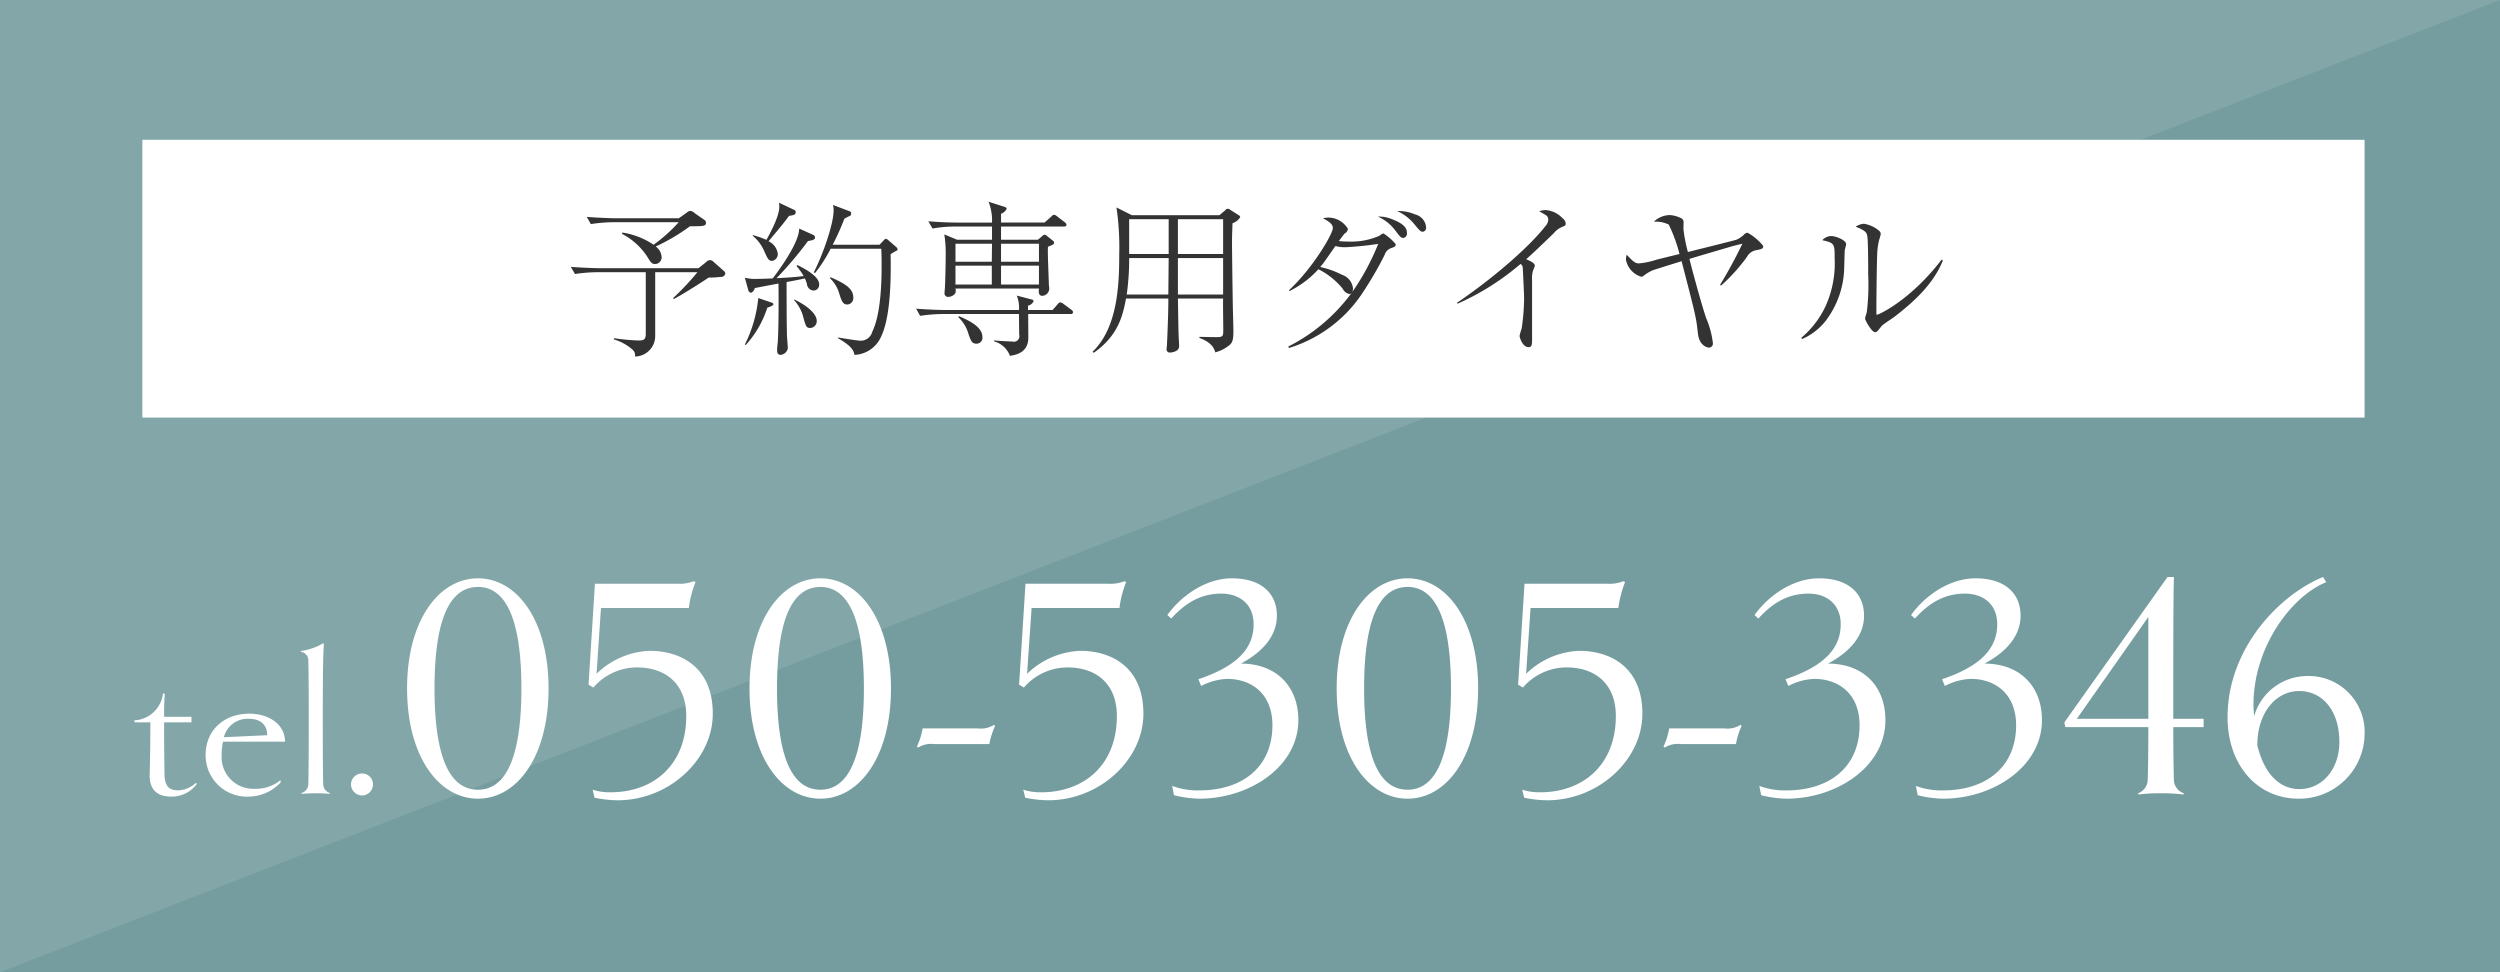 <svg id="on_tel02.svg" xmlns="http://www.w3.org/2000/svg" width="360" height="140" viewBox="0 0 360 140">
  <defs>
    <style>
      .cls-1 {
        fill: #759d9f;
      }

      .cls-2, .cls-3 {
        fill: #fff;
      }

      .cls-2, .cls-3, .cls-4 {
        fill-rule: evenodd;
      }

      .cls-2 {
        opacity: 0.1;
      }

      .cls-4 {
        fill: #333;
      }
    </style>
  </defs>
  <rect id="bg" class="cls-1" width="360" height="140"/>
  <path id="deco" class="cls-2" d="M1096,2729V2589h360Z" transform="translate(-1096 -2589)"/>
  <g id="txt">
    <path id="tel.050-5305-3346" class="cls-3" d="M1124.21,2701.73a3.907,3.907,0,0,1-2.53,1.08c-1.28,0-1.95-.54-1.99-2.27-0.03-1.54-.06-4.1-0.06-7.52h3.94v-0.8h-3.94v-0.64c0-.61.03-1.92,0.1-2.69l-0.26-.03a4.36,4.36,0,0,1-4.13,3.87l0.06,0.29h2.25c0,3.36-.04,5.5-0.1,7.52-0.03,1.73.67,3.17,3.1,3.17a4.448,4.448,0,0,0,3.69-1.82Zm12.83-5.93c0-2.4-2.18-4.03-5.18-4.03-3.46,0-6.25,2.27-6.25,5.95a5.94,5.94,0,0,0,6.25,5.99,6.377,6.377,0,0,0,4.54-2.02v-0.35a5.733,5.733,0,0,1-3.9,1.25,4.552,4.552,0,0,1-4.58-4.87,8.8,8.8,0,0,1,.19-1.92h8.93Zm-8.8-.64a3.509,3.509,0,0,1,3.62-2.65c1.76,0,2.62.96,2.62,2.36Zm15.26,8.04a1.36,1.36,0,0,1-.96-1.35c-0.03-.96-0.06-3.04-0.06-9.12,0-5.99.03-9.25,0.16-11.05l-0.13-.03a8.588,8.588,0,0,1-3.17,1.09v0.13a1.228,1.228,0,0,1,1.06,1.31c0.03,1.12.06,3.2,0.06,8.55,0,6.08-.03,8.16-0.06,9.12a1.348,1.348,0,0,1-1,1.35l0.04,0.12c0.64-.06,1.28-0.09,2.01-0.09s1.38,0.03,2.02.09Zm6.21-1.25a1.566,1.566,0,0,0-1.57-1.57,1.6,1.6,0,0,0-1.6,1.57,1.631,1.631,0,0,0,1.6,1.6A1.6,1.6,0,0,0,1149.71,2701.95Zm25.28-13.81c0-9.84-4.55-15.86-10.16-15.86s-10.21,6.02-10.21,15.86,4.6,15.87,10.21,15.87S1174.99,2697.99,1174.99,2688.14Zm-3.91,0c0,10.17-2.34,14.58-6.25,14.58-3.96,0-6.26-4.41-6.26-14.58,0-10.21,2.3-14.62,6.26-14.62C1168.74,2673.52,1171.08,2677.93,1171.08,2688.14Zm27.56,3.64c0-6.72-4.6-9.06-9.11-9.06a11.6,11.6,0,0,0-7.63,3.31l0.64-9.48h12.65a15.126,15.126,0,0,1,.96-3.72l-0.23-.14a5.4,5.4,0,0,1-2.3.37h-11.95l-0.92,14.53,0.69,0.42a8.283,8.283,0,0,1,6.3-2.9c4.09,0,7.08,2.34,7.08,6.99,0,7.08-4.74,10.99-10.9,10.99a8.105,8.105,0,0,1-2.58-.37l0.28,1.15a16.947,16.947,0,0,0,3.31.37C1192.34,2704.24,1198.64,2698.4,1198.64,2691.78Zm25.66-3.64c0-9.84-4.55-15.86-10.16-15.86s-10.21,6.02-10.21,15.86,4.6,15.87,10.21,15.87S1224.3,2697.99,1224.3,2688.14Zm-3.9,0c0,10.17-2.35,14.58-6.26,14.58-3.96,0-6.25-4.41-6.25-14.58,0-10.21,2.29-14.62,6.25-14.62C1218.05,2673.52,1220.4,2677.93,1220.4,2688.14Zm18.72,5.25a3.529,3.529,0,0,1-2.3.5h-7.96a10.1,10.1,0,0,1-.83,2.63l0.19,0.13a3.43,3.43,0,0,1,2.3-.5h7.95a10.49,10.49,0,0,1,.83-2.63Zm21.53-1.61c0-6.72-4.6-9.06-9.11-9.06a11.644,11.644,0,0,0-7.64,3.31l0.65-9.48h12.65a15.126,15.126,0,0,1,.96-3.72l-0.23-.14a5.4,5.4,0,0,1-2.3.37h-11.96l-0.92,14.53,0.69,0.42a8.3,8.3,0,0,1,6.3-2.9c4.1,0,7.09,2.34,7.09,6.99,0,7.08-4.74,10.99-10.9,10.99a8.105,8.105,0,0,1-2.58-.37l0.28,1.15a16.947,16.947,0,0,0,3.31.37C1254.34,2704.24,1260.65,2698.4,1260.65,2691.78Zm22.31,0.92c0-4.79-3.09-8.14-8.28-8.14,3.03-1.61,5.19-3.91,5.19-6.9,0-3.22-2.25-5.38-6.48-5.38-3.82,0-7.36,2.57-9.29,5.29l0.55,0.5c1.7-1.84,3.86-3.59,7.22-3.59,2.58,0,4.65,1.48,4.65,4.42,0,3.73-2.76,6.16-7.96,7.91l0.41,0.97a8.784,8.784,0,0,1,3.73-1.02c3.59,0,6.53,2.21,6.53,6.67,0,5.84-4.09,9.39-10.58,9.39a10.6,10.6,0,0,1-3.86-.65l0.27,1.34a16.137,16.137,0,0,0,3.64.5C1275.92,2704.01,1282.96,2699.41,1282.96,2692.7Zm25.89-4.56c0-9.84-4.55-15.86-10.16-15.86s-10.21,6.02-10.21,15.86,4.6,15.87,10.21,15.87S1308.85,2697.99,1308.85,2688.14Zm-3.91,0c0,10.17-2.34,14.58-6.25,14.58-3.96,0-6.26-4.41-6.26-14.58,0-10.21,2.3-14.62,6.26-14.62C1302.6,2673.52,1304.94,2677.93,1304.94,2688.14Zm27.56,3.64c0-6.72-4.6-9.06-9.11-9.06a11.6,11.6,0,0,0-7.63,3.31l0.64-9.48h12.65a15.126,15.126,0,0,1,.96-3.72l-0.23-.14a5.4,5.4,0,0,1-2.3.37h-11.95l-0.92,14.53,0.69,0.42a8.283,8.283,0,0,1,6.3-2.9c4.09,0,7.08,2.34,7.08,6.99,0,7.08-4.74,10.99-10.9,10.99a8.105,8.105,0,0,1-2.58-.37l0.28,1.15a16.947,16.947,0,0,0,3.31.37C1326.2,2704.24,1332.5,2698.4,1332.5,2691.78Zm14.12,1.61a3.529,3.529,0,0,1-2.3.5h-7.96a10.057,10.057,0,0,1-.82,2.63l0.18,0.13a3.447,3.447,0,0,1,2.3-.5h7.96a10.057,10.057,0,0,1,.82-2.63Zm20.88-.69c0-4.79-3.08-8.14-8.28-8.14,3.04-1.61,5.2-3.91,5.2-6.9,0-3.22-2.25-5.38-6.48-5.38-3.82,0-7.36,2.57-9.29,5.29l0.55,0.5c1.7-1.84,3.86-3.59,7.22-3.59,2.57,0,4.64,1.48,4.64,4.42,0,3.73-2.76,6.16-7.95,7.91l0.41,0.97a8.745,8.745,0,0,1,3.73-1.02c3.58,0,6.53,2.21,6.53,6.67,0,5.84-4.1,9.39-10.58,9.39a10.6,10.6,0,0,1-3.86-.65l0.27,1.34a16.058,16.058,0,0,0,3.64.5C1360.47,2704.01,1367.5,2699.41,1367.5,2692.7Zm22.54,0c0-4.79-3.08-8.14-8.28-8.14,3.04-1.61,5.2-3.91,5.2-6.9,0-3.22-2.25-5.38-6.48-5.38-3.82,0-7.36,2.57-9.29,5.29l0.55,0.5c1.7-1.84,3.86-3.59,7.22-3.59,2.57,0,4.64,1.48,4.64,4.42,0,3.73-2.76,6.16-7.95,7.91l0.41,0.97a8.745,8.745,0,0,1,3.73-1.02c3.58,0,6.53,2.21,6.53,6.67,0,5.84-4.1,9.39-10.58,9.39a10.6,10.6,0,0,1-3.86-.65l0.27,1.34a16.058,16.058,0,0,0,3.64.5C1383.01,2704.01,1390.04,2699.41,1390.04,2692.7Zm23.28-.19h-4.37v-4.37c0-5.33,0-12.78.09-16.05h-0.92l-14.85,20.93,0.13,0.69h11.96c0,3.45-.04,6.3-0.09,7.54a2.1,2.1,0,0,1-1.38,1.98l0.05,0.18a23.867,23.867,0,0,1,3.22-.18,24.567,24.567,0,0,1,3.26.18l0.05-.18a2.072,2.072,0,0,1-1.43-1.98c-0.04-1.29-.09-4.09-0.09-7.54h4.37v-1.2Zm-18.26,0,10.3-14.67v14.67h-10.3Zm41.44,2.3a8.061,8.061,0,0,0-8.37-8.46,7.97,7.97,0,0,0-7.54,5.8c-0.05-.65-0.09-1.2-0.09-1.66,0-8.33,5.47-15.64,10.48-17.66l-0.46-.74c-6.21,2.53-13.75,10.21-13.75,20.19,0,6.95,4.33,11.73,10.21,11.73A9.408,9.408,0,0,0,1436.5,2694.81Zm-3.63,1.01c0,3.96-2.48,6.81-5.75,6.81-2.71,0-5.01-1.98-6.07-6.3,0-4.69,2.67-7.82,6.02-7.82C1430.57,2688.51,1432.87,2691.5,1432.87,2695.82Z" transform="translate(-1096 -2589)"/>
    <path id="bg-2" data-name="bg" class="cls-3" d="M1116.5,2609.13h320v40h-320v-40Z" transform="translate(-1096 -2589)"/>
    <path id="予約専用ダイヤル" class="cls-4" d="M1197.66,2621.07a0.481,0.481,0,0,0-.22-0.4l-1.43-.99a0.993,0.993,0,0,0-.63-0.31,0.852,0.852,0,0,0-.47.24l-1.16.82h-9.09c-0.48,0-2.28-.05-4.16-0.2l0.58,1.04a21.431,21.431,0,0,1,3.23-.27h9.42a22.285,22.285,0,0,1-3.61,3.24,11.09,11.09,0,0,0-4.48-1.75l-0.1.17a9.632,9.632,0,0,1,3.65,3.28c0.53,0.87.66,1.08,1.18,1.08a0.96,0.96,0,0,0,.9-1.05,1.976,1.976,0,0,0-.85-1.47,28.57,28.57,0,0,0,4.94-2.92C1197.31,2621.58,1197.66,2621.58,1197.66,2621.07Zm2.78,7.34a0.442,0.442,0,0,0-.17-0.36l-1.51-1.34a0.839,0.839,0,0,0-.52-0.26,0.917,0.917,0,0,0-.58.31l-1.08.86h-14.23c-0.45,0-2.28-.05-4.15-0.19l0.6,1.03a21.1,21.1,0,0,1,3.2-.26h6.99v8.87c0,0.92-.4.96-1.07,0.96a30.286,30.286,0,0,1-3.49-.33l-0.05.17a7.048,7.048,0,0,1,2.68,1.46,1.058,1.058,0,0,1,.38,1.01,2.95,2.95,0,0,0,2.91-3v-9.14h6.08a38.137,38.137,0,0,1-3.5,3.72l0.1,0.14c1.07-.55,4.18-2.5,5.01-3.09a13.137,13.137,0,0,0,1.73-.1A0.6,0.6,0,0,0,1200.44,2628.41Zm24.82-3.5a0.623,0.623,0,0,0-.15-0.29l-1.21-1.05a0.99,0.99,0,0,0-.32-0.19,0.628,0.628,0,0,0-.35.26l-0.58.6h-6.74a36.956,36.956,0,0,0,1.68-3.74c0.13-.1.8-0.41,0.88-0.46a0.571,0.571,0,0,0,.1-0.36,0.319,0.319,0,0,0-.18-0.24l-2.45-.93a2.359,2.359,0,0,1,.1.81c0,1.92-1.56,6.41-2.86,8.9l0.18,0.1a19.841,19.841,0,0,0,2.25-3.5h7.29c0.03,0.52.05,1.27,0.05,2.3,0,1.73,0,6.91-1.35,9.67a1.712,1.712,0,0,1-1.68,1.27c-0.48,0-2.76-.39-3.26-0.46v0.1c2.11,1.2,2.28,1.87,2.38,2.4a4.368,4.368,0,0,0,3.79-2.52c1.45-2.91,1.48-8.59,1.42-11.97a4.827,4.827,0,0,1,.73-0.44A0.4,0.4,0,0,0,1225.26,2624.91Zm-6.39,6.89c0-1.3-1.35-2.04-3.26-2.88l-0.1.14a4.871,4.871,0,0,1,1.33,2.18c0.37,1.16.53,1.61,1.2,1.61A0.919,0.919,0,0,0,1218.87,2631.8Zm-8.29-12.26a0.31,0.31,0,0,0-.2-0.31l-2.21-1.04a3.332,3.332,0,0,1,.05.56c0,1.39-1.2,3.59-1.85,4.79a14.443,14.443,0,0,0-1.96-.69v0.12a5.809,5.809,0,0,1,1.61,2.13c0.52,1.16.67,1.47,1.15,1.47a0.98,0.98,0,0,0,.83-1.06,2.366,2.366,0,0,0-1.33-1.77c2.05-2.45,2.28-2.74,2.95-3.65C1210.43,2619.97,1210.58,2619.87,1210.58,2619.54Zm3.03,15.64c0-.77-0.95-1.97-3.23-3.05l-0.05.07a5.785,5.785,0,0,1,1.4,2.69c0.3,1.03.37,1.34,0.93,1.34A0.987,0.987,0,0,0,1213.61,2635.18Zm0.35-5.23c0-1.18-2.06-2.23-3.11-2.78l-0.15.14a9.433,9.433,0,0,1,1.03,1.44c-1.3.17-2.61,0.24-3.91,0.31a52.916,52.916,0,0,0,4.53-5.35c0.96-.14,1.01-0.33,1.01-0.5a0.4,0.4,0,0,0-.2-0.36l-2.08-.94c0.02,2.11-3.16,6.34-3.81,7.18-0.9.04-1.73,0.07-2.31,0.07a5.817,5.817,0,0,1-1.7-.17l0.5,1.82a0.43,0.43,0,0,0,.43.34,0.985,0.985,0,0,0,.5-0.67c0.55-.1.85-0.17,3.41-0.65,0.02,1.05.05,5.4-.08,8.08,0,0.22-.12,1.23-0.12,1.47,0,0.36.07,0.72,0.5,0.72a1.163,1.163,0,0,0,1.05-.96c0-.24-0.13-1.61-0.13-1.92-0.02-1.27-.05-1.9-0.05-7.61,1.18-.21,1.93-0.36,2.63-0.52a5.2,5.2,0,0,1,.3.81,1.032,1.032,0,0,0,.93.94A0.825,0.825,0,0,0,1213.96,2629.95Zm-6.59,2.85a0.328,0.328,0,0,0-.3-0.24l-1.88-.64a18.965,18.965,0,0,1-1.93,6.69l0.13,0.07a14.549,14.549,0,0,0,3.1-5.37C1207.19,2633.07,1207.37,2632.95,1207.37,2632.8Zm42.2-11.41a0.513,0.513,0,0,0-.25-0.39l-1.05-.81a1.132,1.132,0,0,0-.48-0.27,0.712,0.712,0,0,0-.42.29l-0.96.84h-6.26v-1.27a1.371,1.371,0,0,0,.8-0.7c0-.19-0.12-0.24-0.5-0.36l-2.1-.67a7.219,7.219,0,0,1,.5,3h-5.01c-0.45,0-2.28-.02-4.16-0.19l0.6,1.05a18.775,18.775,0,0,1,3.21-.29h5.36v1.9h-5.04l-1.83-.77a16.547,16.547,0,0,1,.2,2.62c0,2.01-.07,4.05-0.1,4.84,0,0.15-.07.84-0.07,0.99a0.5,0.5,0,0,0,.55.55,1.279,1.279,0,0,0,1-.51,1.169,1.169,0,0,0,.03-0.69h12.02c-0.05.43-.1,1.05,0.5,1.05a1.066,1.066,0,0,0,.98-0.98,3.88,3.88,0,0,0-.05-0.57c-0.03-1.06-.15-3.84-0.15-4.83a6.863,6.863,0,0,1,.02-0.69c0.78-.31.88-0.36,0.88-0.6a0.372,0.372,0,0,0-.17-0.27l-0.91-.72a0.42,0.42,0,0,0-.27-0.14,0.559,0.559,0,0,0-.35.19l-0.63.53h-5.31v-1.9h9.04C1249.37,2621.62,1249.57,2621.6,1249.57,2621.39Zm-3.96,8.58h-5.46v-2.71h5.46v2.71Zm-6.76-5.87-0.03,2.59h-5.23v-2.59h5.26Zm6.76,2.59h-5.46v-2.59h5.46v2.59Zm-6.79,3.28h-5.23v-2.71h5.23v2.71Zm11.7,3.98a0.481,0.481,0,0,0-.25-0.35l-1.1-.82a1.277,1.277,0,0,0-.48-0.24,0.64,0.64,0,0,0-.42.31l-0.7.79h-3.54v-0.62a1.181,1.181,0,0,0,.81-0.65,0.278,0.278,0,0,0-.26-0.24l-2.17-.57a4.514,4.514,0,0,1,.32,2.08h-10.65c-0.47,0-2.28-.04-4.16-0.19l0.58,1.03a22.885,22.885,0,0,1,3.23-.26h11c0,0.41.03,2.47,0.03,2.95a0.8,0.8,0,0,1-.98,1.01c-0.38,0-2.26-.12-2.66-0.15v0.12a3.4,3.4,0,0,1,2.31,2.09c0.8-.12,2.65-0.43,2.65-2.61,0-.48-0.02-2.88-0.02-3.41h6.09A0.3,0.3,0,0,0,1250.52,2633.95Zm-13.05,3.6c0-1.44-1.8-2.35-3.38-3.02l-0.1.14a5.308,5.308,0,0,1,1.5,2.52c0.33,0.89.45,1.3,1.13,1.3A0.847,0.847,0,0,0,1237.47,2637.55Zm37.12-17.27a0.373,0.373,0,0,0-.21-0.29l-1.17-.74a0.77,0.77,0,0,0-.4-0.19,0.512,0.512,0,0,0-.38.22l-0.83.71h-12.62l-2.21-1.12a38.9,38.9,0,0,1,.4,6.74c0,4.08-.15,10.5-3.83,14.03l0.15,0.17c3.63-2.54,4.21-5.52,4.66-7.82h6.09v0.43c0,1.87-.18,5.95-0.2,6.31,0,0.07-.05.41-0.05,0.5a0.456,0.456,0,0,0,.55.53,1.848,1.848,0,0,0,.93-0.29,0.765,0.765,0,0,0,.32-0.74c0-.24-0.02-0.53-0.05-1.01-0.05-.81-0.1-4.82-0.12-5.73h6.51c-0.03.93,0.02,3.31,0.02,4.44,0,0.93,0,1.12-.92,1.12-0.38,0-2.11-.04-2.51-0.04v0.16c1.78,0.63,2.13,1.54,2.28,2.07a5.568,5.568,0,0,0,2.03-1.03c0.5-.41.58-0.94,0.58-2.07,0-.33-0.05-2.35-0.08-3.31-0.05-3.02-.12-8.06-0.12-9.69,0-.72.05-1.77,0.07-2.49A2.171,2.171,0,0,0,1274.59,2620.28Zm-2.46,5.3h-6.51v-5.01h6.51v5.01Zm-7.84.58-0.05,5.25h-5.99a36.749,36.749,0,0,0,.35-5.25h5.69Zm7.84,5.25h-6.51v-5.25h6.51v5.25Zm-7.84-5.83h-5.69v-5.01h5.69v5.01Zm17.32,13.53a19.536,19.536,0,0,0,10.42-7.67,51.683,51.683,0,0,0,3.36-5.74,1.467,1.467,0,0,1,.9-0.96c0.53-.19.68-0.24,0.68-0.5v-0.1a8.153,8.153,0,0,0-1.75-1.53,1.33,1.33,0,0,0-.56.33,10.062,10.062,0,0,1-4.58.84,9.386,9.386,0,0,1-1.28-.07c0.28-.38.68-0.93,0.85-1.1a0.831,0.831,0,0,0,.45-0.65,3.3,3.3,0,0,0-2.73-1.63,3.737,3.737,0,0,0-.87.1c0.65,0.35,1.43.76,1.43,1.41,0,0.84-2.91,5.81-6.32,8.95l0.08,0.12a14,14,0,0,0,4.16-3.14,10.728,10.728,0,0,1,3.48,2.78,1.491,1.491,0,0,0,.95.79c0.18,0,.55-0.14.55-0.82a2.324,2.324,0,0,0-1.6-1.96,12.679,12.679,0,0,0-3.11-1.11c0.1-.14.23-0.28,0.35-0.43,0.28-.36,1.53-2.18,1.83-2.59a5.2,5.2,0,0,0,1.48.17,45.9,45.9,0,0,0,4.68-.48,34.076,34.076,0,0,1-3.65,6.81,25.511,25.511,0,0,1-9.3,7.97Zm12.8-18.92a6.21,6.21,0,0,1,2.48,1.96c0.76,0.99.83,1.11,1.21,1.11a0.626,0.626,0,0,0,.5-0.72c0-.92-0.83-1.47-2.26-2.02A4.715,4.715,0,0,0,1294.41,2620.19Zm2.78-.8a6.8,6.8,0,0,1,2.56,2c0.73,0.88.83,0.98,1.18,0.98a0.589,0.589,0,0,0,.42-0.7,2.056,2.056,0,0,0-1.6-1.8A5.874,5.874,0,0,0,1297.19,2619.39Zm8.71,13.34a37.087,37.087,0,0,0,9.07-5.73,0.762,0.762,0,0,1,.3.5c0.02,0.22.2,3.86,0.2,4.42a31.338,31.338,0,0,1-.35,4.39,7.068,7.068,0,0,0-.3,1.05c0,0.27.45,1.63,1.28,1.63,0.52,0,.52-0.38.52-1.39v-8.23a3.941,3.941,0,0,1,.13-1.39,6.739,6.739,0,0,0,.27-0.72c0-.38-0.75-0.72-1.25-0.93,0.98-.87,1.28-1.16,3.98-3.75a3.05,3.05,0,0,1,1.21-.91c0.35-.14.5-0.19,0.5-0.45a1,1,0,0,0-.45-0.79,3.668,3.668,0,0,0-2.46-1.18,3.2,3.2,0,0,0-.9.17c0.12,0.07.78,0.45,0.93,0.55a0.7,0.7,0,0,1,.37.67,1.457,1.457,0,0,1-.4.91c-2.03,2.62-6.81,7.01-12.75,11.06Zm37.94-2.61a25.484,25.484,0,0,0,3.71-4.11,1.9,1.9,0,0,1,1.43-1c0.6-.12.92-0.19,0.92-0.48a0.414,0.414,0,0,0-.05-0.19,7.9,7.9,0,0,0-2.2-1.83,0.9,0.9,0,0,0-.58.34,3.955,3.955,0,0,1-1.02.67c-0.43.14-5.97,1.51-6.99,1.77a21.34,21.34,0,0,1-.63-3.18c-0.02-.15,0-0.82,0-0.99a0.655,0.655,0,0,0-.43-0.74,4.143,4.143,0,0,0-1.6-.41,3.42,3.42,0,0,0-2.25.96,4.18,4.18,0,0,1,2.15.41,22.273,22.273,0,0,1,1.55,4.24c-1.3.31-2.83,0.7-3.33,0.82a11.558,11.558,0,0,1-2.5.53c-0.58,0-.86-0.29-1.78-1.25a2.655,2.655,0,0,0-.1.74,3.176,3.176,0,0,0,2.2,2.43,0.581,0.581,0,0,0,.38-0.17,5.8,5.8,0,0,1,1.23-.74c0.45-.17,3.45-1.09,4.2-1.33,1.76,6.79,1.98,7.66,2.21,9.22,0.02,0.16.12,1.05,0.15,1.24,0.2,1.83,1.48,1.99,1.58,1.99a0.584,0.584,0,0,0,.57-0.62,12.736,12.736,0,0,0-.97-3.62c-0.73-2.16-2.06-7.1-2.41-8.54,2.31-.7,4.31-1.27,6.02-1.78,0.77-.21,1.05-0.28,1.6-0.4a66.713,66.713,0,0,1-3.21,5.92Zm11.66,7.7a8.666,8.666,0,0,0,3.49-2.74,13.072,13.072,0,0,0,2.58-7.75c0.02-.31.05-1.91,0.07-2.27,0.03-.15.2-0.77,0.2-0.92,0-.52-1.4-1.15-2.18-1.15a1.79,1.79,0,0,0-1.25.6c1.78,0.39,1.78.55,1.78,2.59a14.983,14.983,0,0,1-1.3,6.89,13.347,13.347,0,0,1-3.51,4.58Zm20.1-11.44c-4.41,5.78-9.02,7.94-9.32,7.94-0.08,0-.08-0.05-0.08-0.41,0-1.75.05-7.01,0.13-8.59a9.638,9.638,0,0,1,.27-1.78,6.864,6.864,0,0,0,.23-0.84,0.648,0.648,0,0,0-.25-0.48,4.5,4.5,0,0,0-2.18-1,2.337,2.337,0,0,0-1.18.43c1.48,0.57,1.6.89,1.68,1.41,0.12,0.82.12,4.49,0.12,5.5a32.222,32.222,0,0,1-.2,5.37c-0.02.12-.25,0.79-0.25,0.94,0,0.24.95,1.96,1.43,1.96,0.25,0,.33-0.09.95-0.88,0.2-.24,1.56-1.11,1.83-1.32,2.86-2.19,5.66-4.78,6.99-8.11Z" transform="translate(-1096 -2589)"/>
  </g>
</svg>
